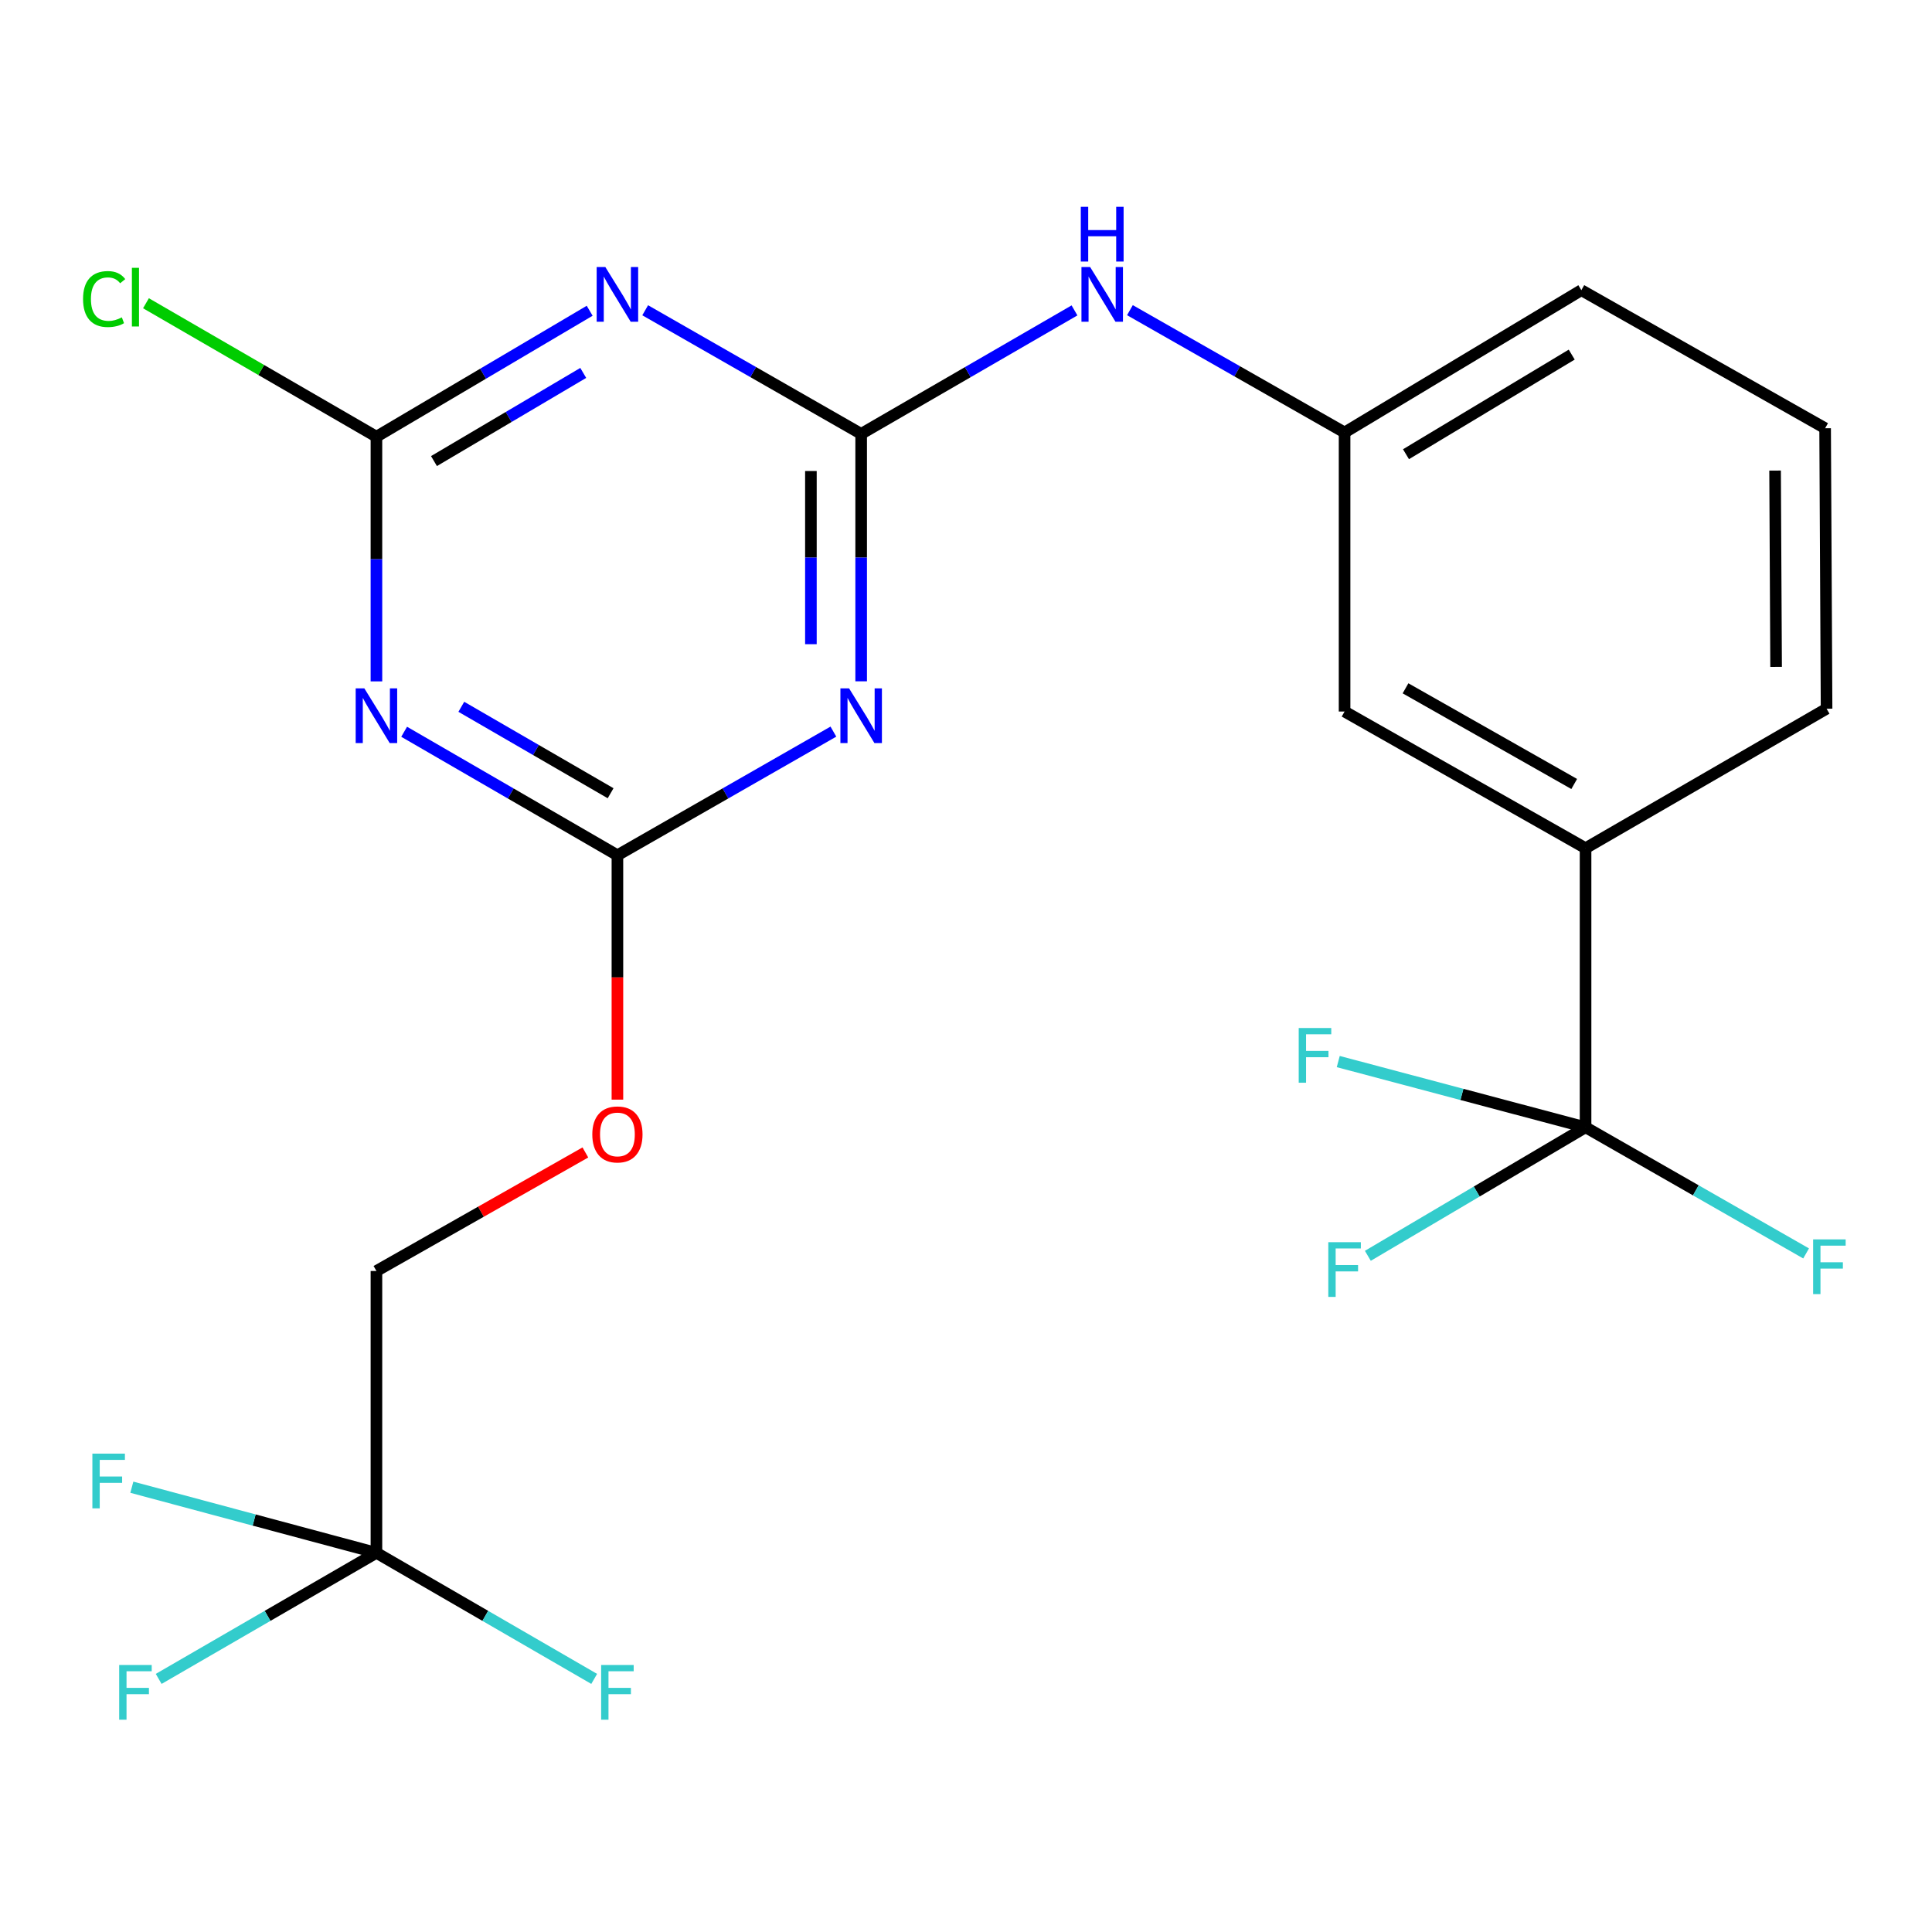 <?xml version='1.0' encoding='iso-8859-1'?>
<svg version='1.1' baseProfile='full'
              xmlns='http://www.w3.org/2000/svg'
                      xmlns:rdkit='http://www.rdkit.org/xml'
                      xmlns:xlink='http://www.w3.org/1999/xlink'
                  xml:space='preserve'
width='1000px' height='1000px' viewBox='0 0 1000 1000'>
<!-- END OF HEADER -->
<rect style='opacity:1.0;fill:#FFFFFF;stroke:none' width='1000' height='1000' x='0' y='0'> </rect>
<path class='bond-0' d='M 445.736,224.577 L 445.736,288.611' style='fill:none;fill-rule:evenodd;stroke:#000000;stroke-width:6px;stroke-linecap:butt;stroke-linejoin:miter;stroke-opacity:1' />
<path class='bond-0' d='M 445.736,288.611 L 445.736,352.645' style='fill:none;fill-rule:evenodd;stroke:#0000FF;stroke-width:6px;stroke-linecap:butt;stroke-linejoin:miter;stroke-opacity:1' />
<path class='bond-0' d='M 419.723,243.787 L 419.723,288.611' style='fill:none;fill-rule:evenodd;stroke:#000000;stroke-width:6px;stroke-linecap:butt;stroke-linejoin:miter;stroke-opacity:1' />
<path class='bond-0' d='M 419.723,288.611 L 419.723,333.435' style='fill:none;fill-rule:evenodd;stroke:#0000FF;stroke-width:6px;stroke-linecap:butt;stroke-linejoin:miter;stroke-opacity:1' />
<path class='bond-1' d='M 445.736,224.577 L 389.842,192.584' style='fill:none;fill-rule:evenodd;stroke:#000000;stroke-width:6px;stroke-linecap:butt;stroke-linejoin:miter;stroke-opacity:1' />
<path class='bond-1' d='M 389.842,192.584 L 333.947,160.59' style='fill:none;fill-rule:evenodd;stroke:#0000FF;stroke-width:6px;stroke-linecap:butt;stroke-linejoin:miter;stroke-opacity:1' />
<path class='bond-8' d='M 445.736,224.577 L 500.945,192.621' style='fill:none;fill-rule:evenodd;stroke:#000000;stroke-width:6px;stroke-linecap:butt;stroke-linejoin:miter;stroke-opacity:1' />
<path class='bond-8' d='M 500.945,192.621 L 556.154,160.665' style='fill:none;fill-rule:evenodd;stroke:#0000FF;stroke-width:6px;stroke-linecap:butt;stroke-linejoin:miter;stroke-opacity:1' />
<path class='bond-3' d='M 431.362,378.682 L 375.467,410.682' style='fill:none;fill-rule:evenodd;stroke:#0000FF;stroke-width:6px;stroke-linecap:butt;stroke-linejoin:miter;stroke-opacity:1' />
<path class='bond-3' d='M 375.467,410.682 L 319.573,442.682' style='fill:none;fill-rule:evenodd;stroke:#000000;stroke-width:6px;stroke-linecap:butt;stroke-linejoin:miter;stroke-opacity:1' />
<path class='bond-4' d='M 305.212,160.845 L 250.026,193.441' style='fill:none;fill-rule:evenodd;stroke:#0000FF;stroke-width:6px;stroke-linecap:butt;stroke-linejoin:miter;stroke-opacity:1' />
<path class='bond-4' d='M 250.026,193.441 L 194.841,226.037' style='fill:none;fill-rule:evenodd;stroke:#000000;stroke-width:6px;stroke-linecap:butt;stroke-linejoin:miter;stroke-opacity:1' />
<path class='bond-4' d='M 301.885,193.022 L 263.256,215.839' style='fill:none;fill-rule:evenodd;stroke:#0000FF;stroke-width:6px;stroke-linecap:butt;stroke-linejoin:miter;stroke-opacity:1' />
<path class='bond-4' d='M 263.256,215.839 L 224.626,238.656' style='fill:none;fill-rule:evenodd;stroke:#000000;stroke-width:6px;stroke-linecap:butt;stroke-linejoin:miter;stroke-opacity:1' />
<path class='bond-2' d='M 194.841,352.682 L 194.841,289.359' style='fill:none;fill-rule:evenodd;stroke:#0000FF;stroke-width:6px;stroke-linecap:butt;stroke-linejoin:miter;stroke-opacity:1' />
<path class='bond-2' d='M 194.841,289.359 L 194.841,226.037' style='fill:none;fill-rule:evenodd;stroke:#000000;stroke-width:6px;stroke-linecap:butt;stroke-linejoin:miter;stroke-opacity:1' />
<path class='bond-23' d='M 209.184,378.758 L 264.379,410.72' style='fill:none;fill-rule:evenodd;stroke:#0000FF;stroke-width:6px;stroke-linecap:butt;stroke-linejoin:miter;stroke-opacity:1' />
<path class='bond-23' d='M 264.379,410.72 L 319.573,442.682' style='fill:none;fill-rule:evenodd;stroke:#000000;stroke-width:6px;stroke-linecap:butt;stroke-linejoin:miter;stroke-opacity:1' />
<path class='bond-23' d='M 238.778,365.836 L 277.414,388.209' style='fill:none;fill-rule:evenodd;stroke:#0000FF;stroke-width:6px;stroke-linecap:butt;stroke-linejoin:miter;stroke-opacity:1' />
<path class='bond-23' d='M 277.414,388.209 L 316.05,410.582' style='fill:none;fill-rule:evenodd;stroke:#000000;stroke-width:6px;stroke-linecap:butt;stroke-linejoin:miter;stroke-opacity:1' />
<path class='bond-10' d='M 319.573,442.682 L 319.573,505.924' style='fill:none;fill-rule:evenodd;stroke:#000000;stroke-width:6px;stroke-linecap:butt;stroke-linejoin:miter;stroke-opacity:1' />
<path class='bond-10' d='M 319.573,505.924 L 319.573,569.167' style='fill:none;fill-rule:evenodd;stroke:#FF0000;stroke-width:6px;stroke-linecap:butt;stroke-linejoin:miter;stroke-opacity:1' />
<path class='bond-16' d='M 194.841,226.037 L 135.196,191.498' style='fill:none;fill-rule:evenodd;stroke:#000000;stroke-width:6px;stroke-linecap:butt;stroke-linejoin:miter;stroke-opacity:1' />
<path class='bond-16' d='M 135.196,191.498 L 75.552,156.959' style='fill:none;fill-rule:evenodd;stroke:#00CC00;stroke-width:6px;stroke-linecap:butt;stroke-linejoin:miter;stroke-opacity:1' />
<path class='bond-5' d='M 820.685,583.47 L 820.685,439.025' style='fill:none;fill-rule:evenodd;stroke:#000000;stroke-width:6px;stroke-linecap:butt;stroke-linejoin:miter;stroke-opacity:1' />
<path class='bond-12' d='M 820.685,583.47 L 764.339,616.738' style='fill:none;fill-rule:evenodd;stroke:#000000;stroke-width:6px;stroke-linecap:butt;stroke-linejoin:miter;stroke-opacity:1' />
<path class='bond-12' d='M 764.339,616.738 L 707.994,650.006' style='fill:none;fill-rule:evenodd;stroke:#33CCCC;stroke-width:6px;stroke-linecap:butt;stroke-linejoin:miter;stroke-opacity:1' />
<path class='bond-13' d='M 820.685,583.47 L 877.76,616.122' style='fill:none;fill-rule:evenodd;stroke:#000000;stroke-width:6px;stroke-linecap:butt;stroke-linejoin:miter;stroke-opacity:1' />
<path class='bond-13' d='M 877.76,616.122 L 934.836,648.774' style='fill:none;fill-rule:evenodd;stroke:#33CCCC;stroke-width:6px;stroke-linecap:butt;stroke-linejoin:miter;stroke-opacity:1' />
<path class='bond-14' d='M 820.685,583.47 L 756.681,566.463' style='fill:none;fill-rule:evenodd;stroke:#000000;stroke-width:6px;stroke-linecap:butt;stroke-linejoin:miter;stroke-opacity:1' />
<path class='bond-14' d='M 756.681,566.463 L 692.676,549.457' style='fill:none;fill-rule:evenodd;stroke:#33CCCC;stroke-width:6px;stroke-linecap:butt;stroke-linejoin:miter;stroke-opacity:1' />
<path class='bond-6' d='M 194.841,803.742 L 194.841,657.867' style='fill:none;fill-rule:evenodd;stroke:#000000;stroke-width:6px;stroke-linecap:butt;stroke-linejoin:miter;stroke-opacity:1' />
<path class='bond-17' d='M 194.841,803.742 L 138.486,836.369' style='fill:none;fill-rule:evenodd;stroke:#000000;stroke-width:6px;stroke-linecap:butt;stroke-linejoin:miter;stroke-opacity:1' />
<path class='bond-17' d='M 138.486,836.369 L 82.132,868.996' style='fill:none;fill-rule:evenodd;stroke:#33CCCC;stroke-width:6px;stroke-linecap:butt;stroke-linejoin:miter;stroke-opacity:1' />
<path class='bond-18' d='M 194.841,803.742 L 251.195,836.369' style='fill:none;fill-rule:evenodd;stroke:#000000;stroke-width:6px;stroke-linecap:butt;stroke-linejoin:miter;stroke-opacity:1' />
<path class='bond-18' d='M 251.195,836.369 L 307.55,868.996' style='fill:none;fill-rule:evenodd;stroke:#33CCCC;stroke-width:6px;stroke-linecap:butt;stroke-linejoin:miter;stroke-opacity:1' />
<path class='bond-19' d='M 194.841,803.742 L 131.542,786.761' style='fill:none;fill-rule:evenodd;stroke:#000000;stroke-width:6px;stroke-linecap:butt;stroke-linejoin:miter;stroke-opacity:1' />
<path class='bond-19' d='M 131.542,786.761 L 68.243,769.779' style='fill:none;fill-rule:evenodd;stroke:#33CCCC;stroke-width:6px;stroke-linecap:butt;stroke-linejoin:miter;stroke-opacity:1' />
<path class='bond-7' d='M 820.685,439.025 L 695.952,368.285' style='fill:none;fill-rule:evenodd;stroke:#000000;stroke-width:6px;stroke-linecap:butt;stroke-linejoin:miter;stroke-opacity:1' />
<path class='bond-7' d='M 814.808,405.787 L 727.495,356.268' style='fill:none;fill-rule:evenodd;stroke:#000000;stroke-width:6px;stroke-linecap:butt;stroke-linejoin:miter;stroke-opacity:1' />
<path class='bond-24' d='M 820.685,439.025 L 945.431,366.825' style='fill:none;fill-rule:evenodd;stroke:#000000;stroke-width:6px;stroke-linecap:butt;stroke-linejoin:miter;stroke-opacity:1' />
<path class='bond-11' d='M 584.847,160.54 L 640.4,192.197' style='fill:none;fill-rule:evenodd;stroke:#0000FF;stroke-width:6px;stroke-linecap:butt;stroke-linejoin:miter;stroke-opacity:1' />
<path class='bond-11' d='M 640.4,192.197 L 695.952,223.855' style='fill:none;fill-rule:evenodd;stroke:#000000;stroke-width:6px;stroke-linecap:butt;stroke-linejoin:miter;stroke-opacity:1' />
<path class='bond-9' d='M 695.952,368.285 L 695.952,223.855' style='fill:none;fill-rule:evenodd;stroke:#000000;stroke-width:6px;stroke-linecap:butt;stroke-linejoin:miter;stroke-opacity:1' />
<path class='bond-15' d='M 302.988,596.507 L 248.914,627.187' style='fill:none;fill-rule:evenodd;stroke:#FF0000;stroke-width:6px;stroke-linecap:butt;stroke-linejoin:miter;stroke-opacity:1' />
<path class='bond-15' d='M 248.914,627.187 L 194.841,657.867' style='fill:none;fill-rule:evenodd;stroke:#000000;stroke-width:6px;stroke-linecap:butt;stroke-linejoin:miter;stroke-opacity:1' />
<path class='bond-22' d='M 695.952,223.855 L 818.502,150.194' style='fill:none;fill-rule:evenodd;stroke:#000000;stroke-width:6px;stroke-linecap:butt;stroke-linejoin:miter;stroke-opacity:1' />
<path class='bond-22' d='M 727.736,235.101 L 813.521,183.539' style='fill:none;fill-rule:evenodd;stroke:#000000;stroke-width:6px;stroke-linecap:butt;stroke-linejoin:miter;stroke-opacity:1' />
<path class='bond-20' d='M 945.431,366.825 L 944.68,221.658' style='fill:none;fill-rule:evenodd;stroke:#000000;stroke-width:6px;stroke-linecap:butt;stroke-linejoin:miter;stroke-opacity:1' />
<path class='bond-20' d='M 919.306,345.185 L 918.78,243.568' style='fill:none;fill-rule:evenodd;stroke:#000000;stroke-width:6px;stroke-linecap:butt;stroke-linejoin:miter;stroke-opacity:1' />
<path class='bond-21' d='M 944.68,221.658 L 818.502,150.194' style='fill:none;fill-rule:evenodd;stroke:#000000;stroke-width:6px;stroke-linecap:butt;stroke-linejoin:miter;stroke-opacity:1' />
<path  class='atom-1' d='M 439.476 356.292
L 448.756 371.292
Q 449.676 372.772, 451.156 375.452
Q 452.636 378.132, 452.716 378.292
L 452.716 356.292
L 456.476 356.292
L 456.476 384.612
L 452.596 384.612
L 442.636 368.212
Q 441.476 366.292, 440.236 364.092
Q 439.036 361.892, 438.676 361.212
L 438.676 384.612
L 434.996 384.612
L 434.996 356.292
L 439.476 356.292
' fill='#0000FF'/>
<path  class='atom-2' d='M 313.313 138.202
L 322.593 153.202
Q 323.513 154.682, 324.993 157.362
Q 326.473 160.042, 326.553 160.202
L 326.553 138.202
L 330.313 138.202
L 330.313 166.522
L 326.433 166.522
L 316.473 150.122
Q 315.313 148.202, 314.073 146.002
Q 312.873 143.802, 312.513 143.122
L 312.513 166.522
L 308.833 166.522
L 308.833 138.202
L 313.313 138.202
' fill='#0000FF'/>
<path  class='atom-3' d='M 188.581 356.292
L 197.861 371.292
Q 198.781 372.772, 200.261 375.452
Q 201.741 378.132, 201.821 378.292
L 201.821 356.292
L 205.581 356.292
L 205.581 384.612
L 201.701 384.612
L 191.741 368.212
Q 190.581 366.292, 189.341 364.092
Q 188.141 361.892, 187.781 361.212
L 187.781 384.612
L 184.101 384.612
L 184.101 356.292
L 188.581 356.292
' fill='#0000FF'/>
<path  class='atom-9' d='M 564.237 138.202
L 573.517 153.202
Q 574.437 154.682, 575.917 157.362
Q 577.397 160.042, 577.477 160.202
L 577.477 138.202
L 581.237 138.202
L 581.237 166.522
L 577.357 166.522
L 567.397 150.122
Q 566.237 148.202, 564.997 146.002
Q 563.797 143.802, 563.437 143.122
L 563.437 166.522
L 559.757 166.522
L 559.757 138.202
L 564.237 138.202
' fill='#0000FF'/>
<path  class='atom-9' d='M 559.417 107.05
L 563.257 107.05
L 563.257 119.09
L 577.737 119.09
L 577.737 107.05
L 581.577 107.05
L 581.577 135.37
L 577.737 135.37
L 577.737 122.29
L 563.257 122.29
L 563.257 135.37
L 559.417 135.37
L 559.417 107.05
' fill='#0000FF'/>
<path  class='atom-11' d='M 306.573 587.177
Q 306.573 580.377, 309.933 576.577
Q 313.293 572.777, 319.573 572.777
Q 325.853 572.777, 329.213 576.577
Q 332.573 580.377, 332.573 587.177
Q 332.573 594.057, 329.173 597.977
Q 325.773 601.857, 319.573 601.857
Q 313.333 601.857, 309.933 597.977
Q 306.573 594.097, 306.573 587.177
M 319.573 598.657
Q 323.893 598.657, 326.213 595.777
Q 328.573 592.857, 328.573 587.177
Q 328.573 581.617, 326.213 578.817
Q 323.893 575.977, 319.573 575.977
Q 315.253 575.977, 312.893 578.777
Q 310.573 581.577, 310.573 587.177
Q 310.573 592.897, 312.893 595.777
Q 315.253 598.657, 319.573 598.657
' fill='#FF0000'/>
<path  class='atom-13' d='M 687.532 642.956
L 704.372 642.956
L 704.372 646.196
L 691.332 646.196
L 691.332 654.796
L 702.932 654.796
L 702.932 658.076
L 691.332 658.076
L 691.332 671.276
L 687.532 671.276
L 687.532 642.956
' fill='#33CCCC'/>
<path  class='atom-14' d='M 938.471 641.51
L 955.311 641.51
L 955.311 644.75
L 942.271 644.75
L 942.271 653.35
L 953.871 653.35
L 953.871 656.63
L 942.271 656.63
L 942.271 669.83
L 938.471 669.83
L 938.471 641.51
' fill='#33CCCC'/>
<path  class='atom-15' d='M 672.214 532.097
L 689.054 532.097
L 689.054 535.337
L 676.014 535.337
L 676.014 543.937
L 687.614 543.937
L 687.614 547.217
L 676.014 547.217
L 676.014 560.417
L 672.214 560.417
L 672.214 532.097
' fill='#33CCCC'/>
<path  class='atom-17' d='M 42.989 154.787
Q 42.989 147.747, 46.269 144.067
Q 49.589 140.347, 55.868 140.347
Q 61.709 140.347, 64.829 144.467
L 62.188 146.627
Q 59.908 143.627, 55.868 143.627
Q 51.589 143.627, 49.309 146.507
Q 47.069 149.347, 47.069 154.787
Q 47.069 160.387, 49.389 163.267
Q 51.748 166.147, 56.309 166.147
Q 59.428 166.147, 63.069 164.267
L 64.189 167.267
Q 62.709 168.227, 60.468 168.787
Q 58.228 169.347, 55.748 169.347
Q 49.589 169.347, 46.269 165.587
Q 42.989 161.827, 42.989 154.787
' fill='#00CC00'/>
<path  class='atom-17' d='M 68.269 138.627
L 71.948 138.627
L 71.948 168.987
L 68.269 168.987
L 68.269 138.627
' fill='#00CC00'/>
<path  class='atom-18' d='M 61.688 861.797
L 78.528 861.797
L 78.528 865.037
L 65.489 865.037
L 65.489 873.637
L 77.088 873.637
L 77.088 876.917
L 65.489 876.917
L 65.489 890.117
L 61.688 890.117
L 61.688 861.797
' fill='#33CCCC'/>
<path  class='atom-19' d='M 311.153 861.797
L 327.993 861.797
L 327.993 865.037
L 314.953 865.037
L 314.953 873.637
L 326.553 873.637
L 326.553 876.917
L 314.953 876.917
L 314.953 890.117
L 311.153 890.117
L 311.153 861.797
' fill='#33CCCC'/>
<path  class='atom-20' d='M 47.815 752.398
L 64.655 752.398
L 64.655 755.638
L 51.615 755.638
L 51.615 764.238
L 63.215 764.238
L 63.215 767.518
L 51.615 767.518
L 51.615 780.718
L 47.815 780.718
L 47.815 752.398
' fill='#33CCCC'/>
</svg>
